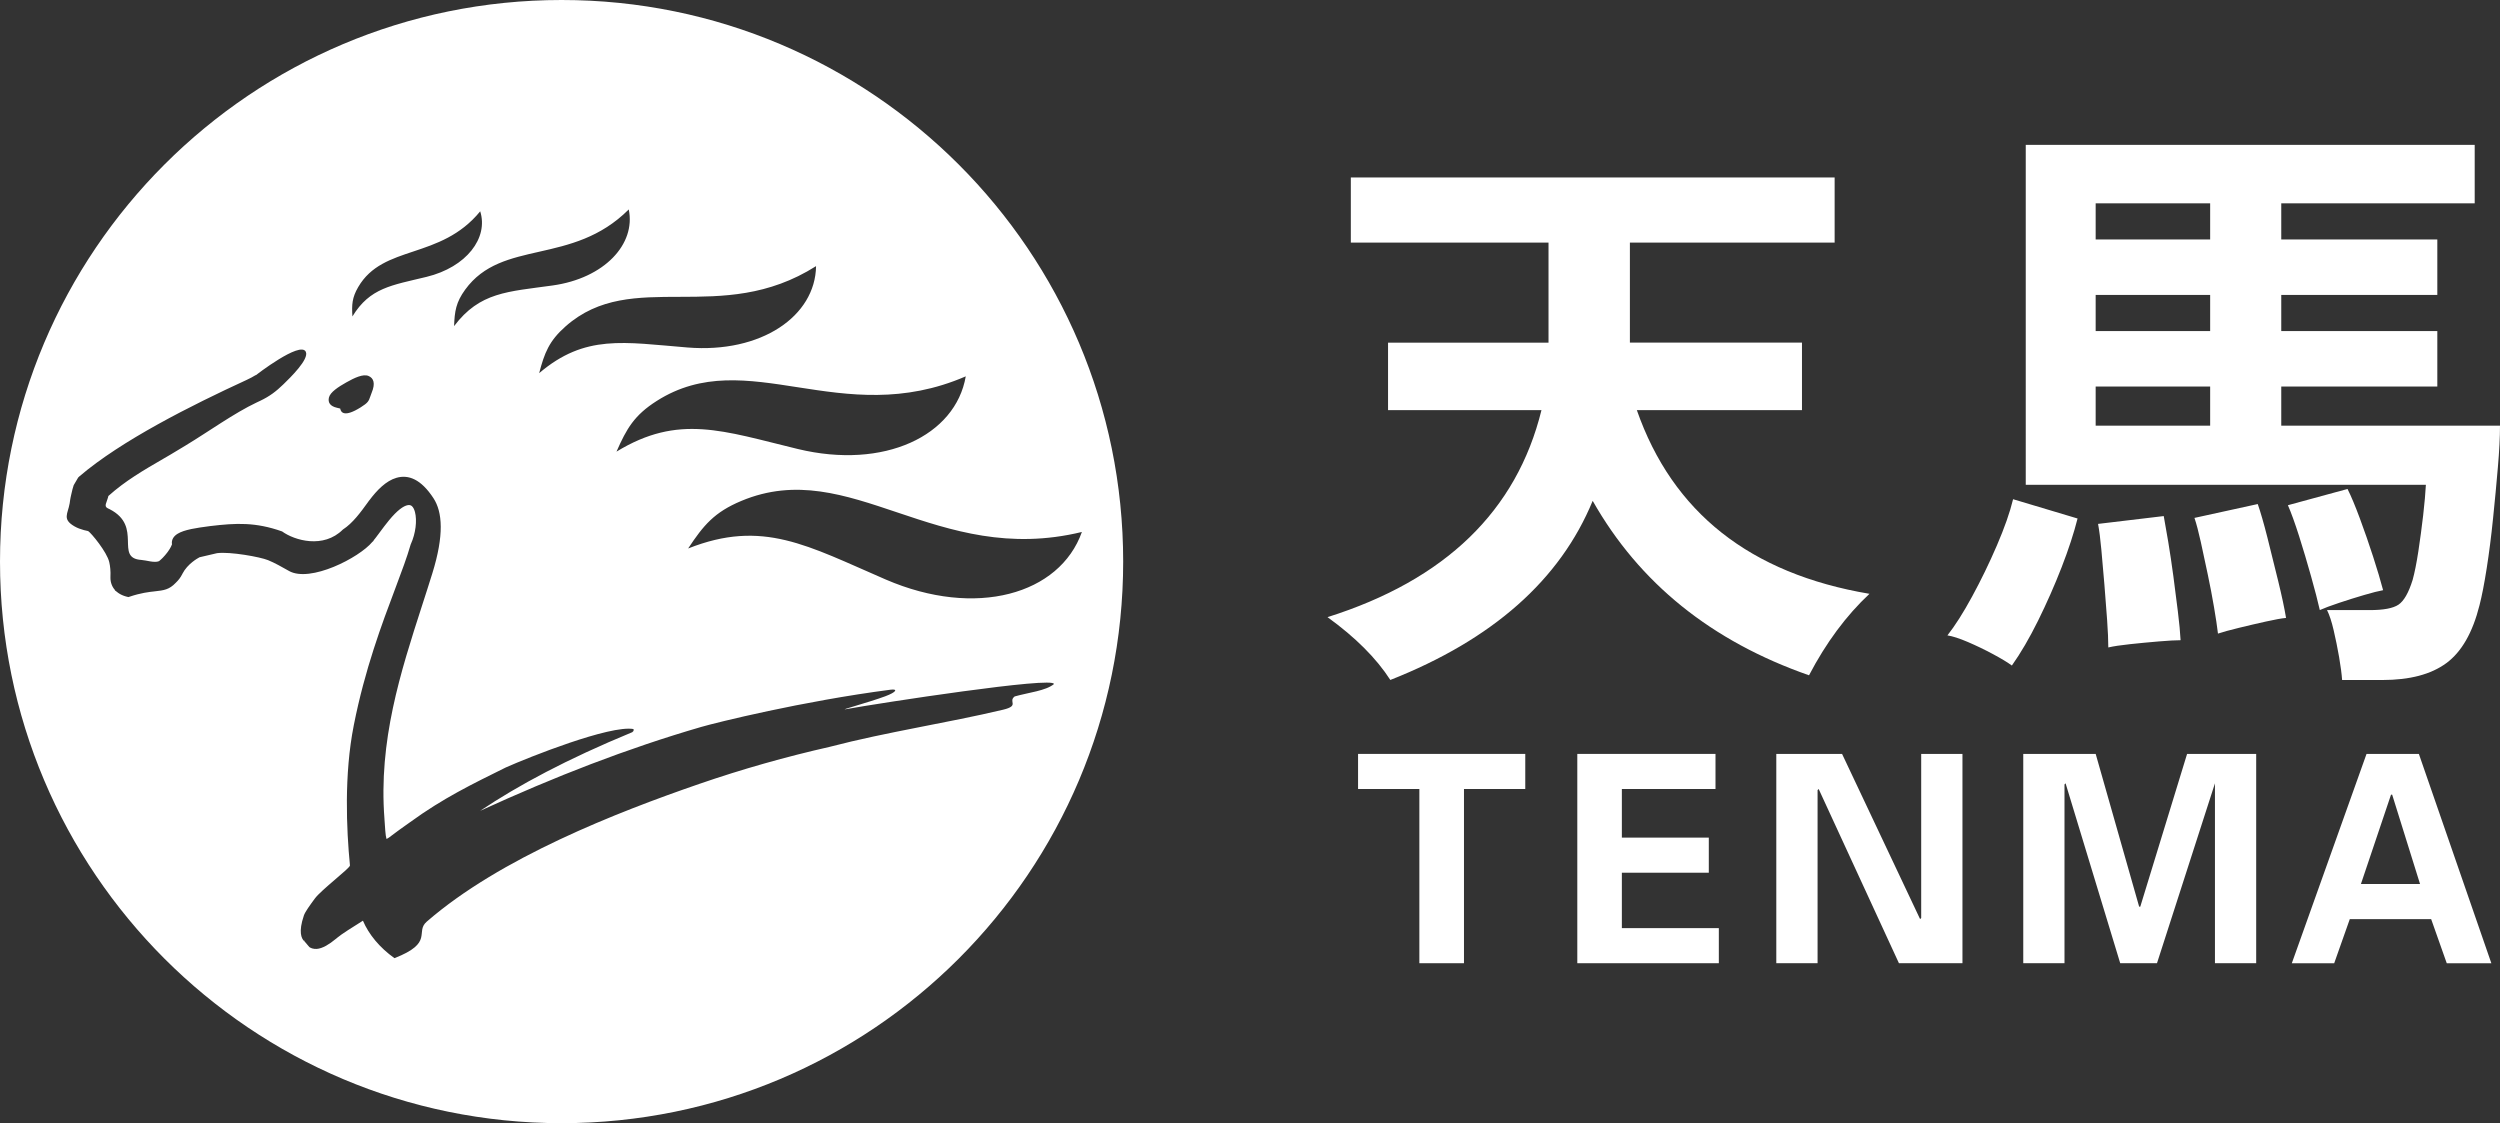 <?xml version="1.0" encoding="UTF-8"?>
<svg id="_レイヤー_1" data-name="レイヤー_1" xmlns="http://www.w3.org/2000/svg" width="57.689mm" height="25.918mm" version="1.1" viewBox="0 0 163.527 73.468">
  <rect x="0" y="0" width="163.527" height="73.468" fill="#333333" stroke="none"/>
  <!-- Generator: Adobe Illustrator 29.6.1, SVG Export Plug-In . SVG Version: 2.1.1 Build 9)  -->
  <path d="M101.29,22.413h-10.497v4.414h10.036c-1.623,6.589-6.284,11.107-13.995,13.541,1.824,1.318,3.194,2.688,4.109,4.109,6.693-2.642,11.107-6.543,13.236-11.717,3.045,5.375,7.757,9.179,14.151,11.412,1.117-2.136,2.434-3.908,3.953-5.33-7.809-1.318-12.879-5.323-15.216-12.016h10.802v-4.414h-11.256v-6.544h13.392v-4.258h-31.646v4.258h12.931v6.544h0Z" fill="#fff" fill-rule="evenodd"/>
  <polygon points="128.366 63.005 128.366 49.314 125.667 49.314 125.667 60.043 125.595 60.119 120.491 49.314 116.189 49.314 116.189 63.005 118.889 63.005 118.889 51.682 118.96 51.609 124.211 63.005 128.366 63.005 128.366 63.005" fill="#fff" fill-rule="evenodd"/>
  <polygon points="144.882 51.237 144.882 51.312 144.882 63.005 147.579 63.005 147.579 49.314 143.059 49.314 139.998 59.304 139.923 59.304 137.08 49.314 132.343 49.314 132.343 63.005 135.04 63.005 135.04 51.312 135.111 51.237 138.685 63.005 141.09 63.005 144.882 51.237 144.882 51.237" fill="#fff" fill-rule="evenodd"/>
  <path d="M158.222,49.314h-3.425l-4.887,13.692h2.772l1.02-2.886h5.322l1.02,2.886h2.917l-4.741-13.692ZM154.43,57.823l1.969-5.845h.074l1.823,5.845h-3.866Z" fill="#fff" fill-rule="evenodd"/>
  <path d="M36.734,0c20.287,0,36.734,16.446,36.734,36.734s-16.446,36.734-36.734,36.734S0,57.021,0,36.734,16.446,0,36.734,0h0ZM70.768,34.796c-9.549,2.32-15.134-5.018-22.274-2.032-1.773.742-2.478,1.593-3.483,3.113,4.882-1.937,7.81-.18,12.924,2.029,5.894,2.545,11.383.98,12.833-3.111h0ZM63.171,24.617c-8.175,3.541-14.292-2.158-20.212,1.608-1.47.935-1.969,1.804-2.634,3.317,4.064-2.481,6.95-1.361,11.859-.173,5.657,1.368,10.321-.873,10.987-4.751h0ZM53.379,17.408c-6.251,3.964-12.009.08-16.38,3.937-1.085.958-1.383,1.736-1.732,3.063,3.014-2.562,5.528-2.016,9.71-1.678,4.82.39,8.357-2.053,8.402-5.322h0ZM41.128,13.699c-3.704,3.703-8.281,1.911-10.703,5.25-.601.829-.687,1.412-.723,2.383,1.685-2.235,3.506-2.247,6.446-2.659,3.389-.475,5.454-2.709,4.98-4.973h0ZM31.411,13.823c-2.614,3.193-6.341,2.145-7.979,4.952-.407.697-.428,1.16-.38,1.924,1.146-1.884,2.572-2.035,4.845-2.588,2.619-.637,4.063-2.55,3.514-4.288h0ZM22.253,26.723c.044.267.281.585,1.336-.076h0c.493-.308.529-.413.634-.718.023-.068.051-.148.087-.237.26-.624.128-.961-.207-1.101-.35-.145-.909.118-1.443.418-.53.298-1.062.644-1.144.994-.073.313.063.561.517.668l.219.052h0ZM17.014,26.22c.628-.299,1.044-.616,1.528-1.086.447-.434,1.692-1.644,1.461-2.124-.353-.731-3.279,1.54-3.279,1.54l.007-.019c-.174.109-.374.217-.607.324-3.626,1.668-8.202,3.971-10.925,6.3h0s-.002.001-.002.001l-.01.008-.014.015-.005.005-.002.002-.012.011-.015.013-.009.01h0s-.015.014-.015.014l-.294.502c-.06.17-.103.357-.147.553h0l-.027.117v.003s-.028.124-.028.124v.003c-.01.048-.019.094-.025.133v.003l-.019.125v.005s-.017.117-.017.117h0l-.003.016c-.118.679-.492,1.021.306,1.487.097.056.201.106.309.148h.001c.104.04.21.075.316.103.092.024.187.046.281.065.198.122,1.227,1.368,1.378,2.026.032.138.056.288.07.45.014.164.018.334.009.509v.017s-.001.009-.001.009c-.005.187.027.355.087.505h0c.014.035.027.065.041.092.016.032.033.062.05.088l.003.005.018.028.004.006c.01.015.026.036.044.059l.002.003.034.042.006.007.004.004v.027l.114.086c.132.116.292.205.471.27.039.014.074.025.107.035.04.012.077.022.11.03h.005s.078.019.078.019l.077-.026c.745-.25,1.26-.307,1.655-.35.575-.064.933-.103,1.368-.563.038-.036.077-.076.117-.122h.001c.036-.04.073-.085.11-.132l.004-.005c.036-.048.069-.096.097-.142h0c.032-.052.059-.1.081-.143l.014-.021.006-.02c.169-.329.422-.585.65-.768.202-.162.382-.265.469-.312l.15-.035.996-.233c.855-.112,2.835.251,3.335.456h0c.437.178.89.435,1.35.695l.002.002.017.01c1.385.783,4.593-.862,5.451-1.895l.084-.076v-.026c.045-.055.089-.11.132-.165h0s.035-.046.035-.046h0s.036-.047.036-.047l.002-.003h.001s0-.002,0-.002l.052-.07.006-.009.022-.028h.002s.024-.034.024-.034l.09-.121c.194-.262.404-.545.609-.792h0c.532-.645.936-.938,1.227-.99.114-.02.203.006.269.065.089.079.156.215.201.388h0c.145.553.048,1.393-.273,2.1l-.009.019-.006.02c-.228.799-.577,1.729-.98,2.803l-.032.085h0c-.433,1.148-.926,2.457-1.403,3.942-.478,1.486-.936,3.137-1.296,4.957h0l-.008.04v.002c-.317,1.602-.436,3.295-.448,4.887-.011,1.585.085,3.068.201,4.262.016.166-1.885,1.601-2.297,2.163-.323.441-.625.852-.716,1.104h0s-.004.012-.004.012v.005c-.366,1.071-.148,1.492.007,1.647h0s.006.001.007-.006l.009-.009.004.026.335.395c.055.037.117.067.185.088.044.014.092.024.143.029.046.005.094.006.144.003h.014s.002,0,.002,0c.173-.013.375-.079.609-.209.191-.106.408-.257.655-.462h.002l.082-.07c.249-.213.999-.688,1.668-1.105.38.897,1.094,1.762,2.062,2.452,2.609-1.02,1.326-1.704,2.111-2.388,4.802-4.176,12.451-7.156,17.824-9.009,2.805-.968,5.669-1.777,8.562-2.432h.003s.006-.001.006-.001v-.002c3.703-.966,7.676-1.556,11.302-2.419,1.14-.271.276-.537.788-.886l.007-.002-.051.024c.936-.264,2.054-.374,2.584-.812.095-.527-11.424,1.244-13.593,1.639-.552.1,1.457-.433,2.558-.841.753-.28.838-.495.352-.432-5.776.751-11.426,2.157-12.372,2.432-4.859,1.412-9.598,3.257-14.478,5.493,2.51-1.682,5.696-3.389,9.953-5.145h.002s0-.002,0-.002l.083-.083v-.121c-1.536-.276-6.876,1.852-8.366,2.517-2.192,1.086-4.089,2.003-6.242,3.568h0s-.357.254-.357.254h-.001c-.14.099-.254.181-.338.242-.089.064-.191.139-.3.22-.106.078-.187.14-.252.19l-.098.075c-.085.061-.153.102-.207.124-.017-.051-.032-.126-.046-.223-.026-.179-.042-.413-.06-.684l-.005-.078c-.007-.104-.014-.217-.022-.311v-.015c-.397-5.102,1.048-9.584,2.456-13.946h0s.003-.01.003-.01h0c.097-.3.203-.629.336-1.043h0c.131-.41.245-.77.33-1.045v-.003s.005-.013.005-.013h0c.393-1.266.554-2.263.551-3.049-.003-.821-.185-1.422-.473-1.865-.826-1.266-1.65-1.557-2.417-1.34-.686.194-1.287.813-1.787,1.483h-.005l-.086.122-.003.004h0c-.459.634-.98,1.355-1.626,1.774h0s0,0,0,0h0s-.002.001-.002.001h-.002s0,.002,0,.002c-1.27,1.269-3.167.713-3.98.12h-.003s-.001,0-.001,0c-1.727-.608-2.984-.552-4.689-.348h0s-.007.001-.007.001h-.002c-.227.028-.452.06-.682.095-.2.031-.378.062-.53.094h-.003l-.032.007c-.19.041-.357.085-.5.134-.151.051-.28.11-.384.174-.131.081-.228.175-.291.282-.075.127-.099.264-.074.409.001.009-.021.06-.061.14h0c-.012.025-.025.05-.037.071h-.001c-.019.037-.033.061-.043.077h0l-.008.012-.002.003c-.012.021-.023.037-.032.051h0s-.044.065-.044.065l-.002.003-.029.044-.062.083c-.082.108-.174.216-.271.316h0l-.056.056-.058.055h0l-.013.011h0c-.026.023-.055.049-.076.068l-.057.046c-.3.126-.822-.06-1.147-.081-1.798-.115.133-2.189-2.083-3.322l-.025-.013h-.004c-.034-.018-.059-.029-.084-.041h0c-.287-.13-.068-.393.004-.693.01-.04.021-.081.03-.115,1.102-.989,2.299-1.683,3.619-2.449l.394-.229.004-.002c.419-.25.716-.43,1.016-.611,1.531-.926,3.2-2.134,4.669-2.827h.002s.002-.002.002-.002l.212-.1h.001ZM19.9,61.527h0s-.009.008-.009.008h0s.009-.008.009-.008h0ZM19.9,61.526l-.01-.058c.002.018.004.05.001.067l.009-.009Z" fill="#fff" fill-rule="evenodd"/>
  <path d="M131.599,43.533c-.289-.211-.702-.46-1.241-.749-.539-.29-1.084-.552-1.636-.789-.552-.236-.999-.381-1.34-.433.498-.631,1.037-1.478,1.615-2.542.579-1.064,1.118-2.174,1.617-3.331.498-1.157.855-2.168,1.064-3.035l4.217,1.262c-.237.946-.585,2.01-1.043,3.192-.46,1.183-.974,2.345-1.538,3.488-.566,1.143-1.137,2.122-1.715,2.937ZM153.199,44.479c-.027-.395-.092-.894-.196-1.498-.106-.604-.223-1.188-.356-1.753-.131-.565-.275-1.006-.433-1.321h2.798c.893,0,1.519-.117,1.873-.354s.664-.775.926-1.617c.131-.472.256-1.096.375-1.872.117-.775.223-1.563.316-2.365.09-.801.15-1.465.177-1.99h-26.173V9.477h29.366v3.823h-12.653v2.365h10.208v3.626h-10.208v2.365h10.208v3.626h-10.208v2.563h14.308c0,.736-.046,1.643-.139,2.72-.092,1.078-.196,2.194-.316,3.351-.117,1.156-.256,2.24-.414,3.252s-.316,1.82-.472,2.424c-.448,1.786-1.17,3.048-2.169,3.784-.999.735-2.39,1.104-4.178,1.104h-2.641ZM137.079,15.665h7.489v-2.365h-7.489v2.365ZM137.079,21.657h7.489v-2.365h-7.489v2.365ZM137.079,27.845h7.489v-2.563h-7.489v2.563ZM137.906,42.35c0-.473-.027-1.077-.079-1.813-.054-.735-.112-1.504-.177-2.306-.067-.802-.133-1.557-.198-2.267-.065-.709-.137-1.274-.216-1.695l4.296-.512c.079.421.177.985.296,1.695.117.709.229,1.459.335,2.247.104.788.202,1.557.294,2.306s.152,1.372.177,1.872c-.314,0-.787.026-1.418.079s-1.255.112-1.873.178c-.618.065-1.097.138-1.438.217ZM145.079,41.444c-.052-.447-.137-1.018-.256-1.715-.117-.696-.256-1.418-.414-2.168-.158-.749-.31-1.451-.452-2.108-.146-.656-.283-1.183-.416-1.576l4.14-.907c.183.525.395,1.255.631,2.187.235.932.472,1.885.708,2.857.237.973.408,1.775.512,2.405-.289.026-.728.105-1.32.237-.591.132-1.182.269-1.773.414s-1.045.269-1.361.374ZM151.741,39.906c-.131-.577-.321-1.314-.572-2.207-.25-.893-.512-1.774-.787-2.642-.277-.867-.52-1.537-.729-2.01l3.901-1.063c.237.472.506,1.116.808,1.931.302.814.591,1.648.868,2.503.275.854.493,1.583.651,2.187-.291.053-.704.158-1.241.315-.539.158-1.085.329-1.636.513-.552.184-.974.342-1.263.472Z" fill="#fff"/>
  <polygon points="88.832 51.609 92.842 51.609 92.842 63.005 95.76 63.005 95.76 51.609 99.769 51.609 99.769 49.314 88.832 49.314 88.832 51.609 88.832 51.609" fill="#fff" fill-rule="evenodd"/>
  <polygon points="103.173 63.005 112.43 63.005 112.43 60.71 106.087 60.71 106.087 57.085 111.774 57.085 111.774 54.789 106.087 54.789 106.087 51.609 112.212 51.609 112.212 49.314 103.173 49.314 103.173 63.005 103.173 63.005" fill="#fff" fill-rule="evenodd"/>
</svg>